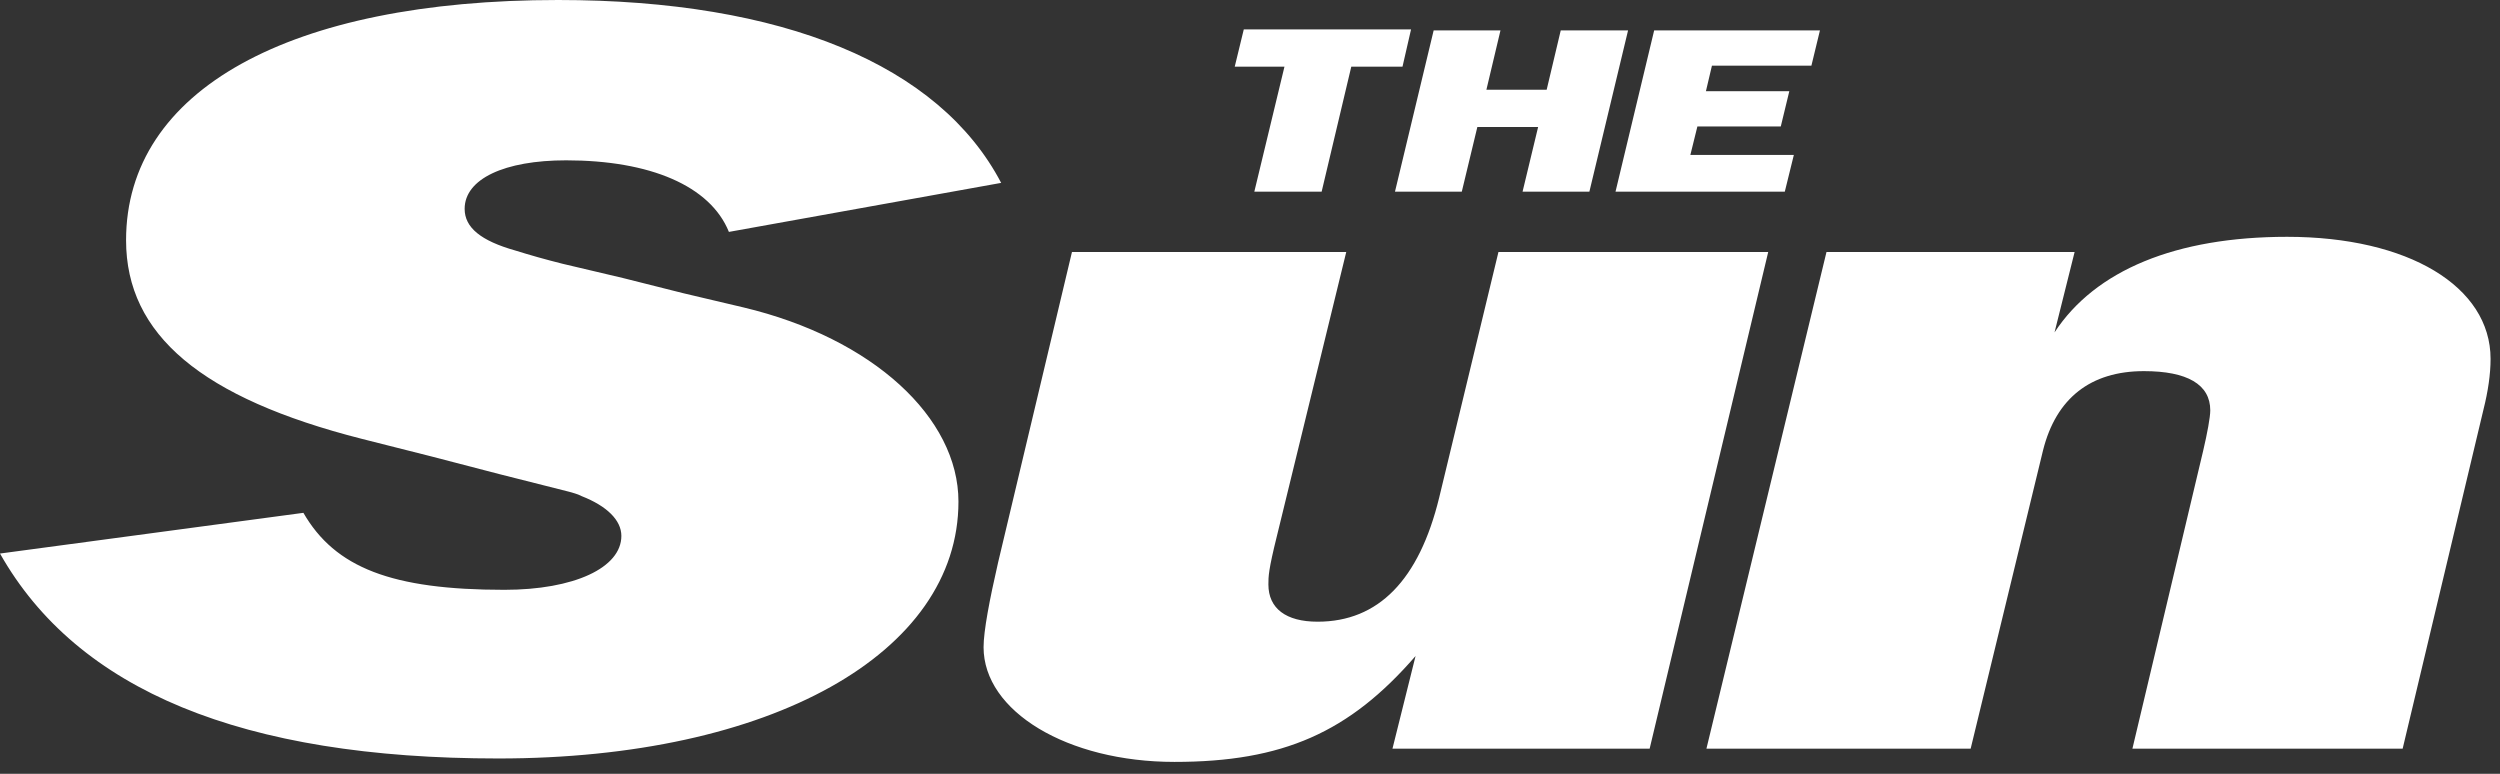 <svg xmlns="http://www.w3.org/2000/svg" fill="none" viewBox="0 0 84 26" height="26" width="84">
<rect x="0" y="0" width="84" height="26" fill="#333333" stroke="none"/>
<path fill="white" d="M33.639 6.145C31.562 2.175 26.296 0 18.752 0C9.722 0 4.236 3.031 4.236 8.072C4.236 11.252 6.785 13.377 12.152 14.744L14.498 15.337L16.777 15.93L19.123 16.523C19.224 16.556 19.393 16.589 19.545 16.671C20.389 17.001 20.878 17.479 20.878 18.006C20.878 19.076 19.292 19.818 16.946 19.818C13.165 19.818 11.258 19.076 10.194 17.231L0 18.599C2.599 23.195 8.135 25.485 16.743 25.485C25.891 25.485 32.204 21.959 32.204 16.853C32.204 14.036 29.334 11.367 24.98 10.329L22.955 9.851L20.929 9.341L18.904 8.863C18.313 8.715 17.79 8.566 17.317 8.418C16.153 8.089 15.612 7.644 15.612 7.018C15.612 6.013 16.946 5.387 19.022 5.387C21.841 5.387 23.866 6.244 24.491 7.792L33.639 6.145ZM59.412 8.467H50.348L48.356 16.721C47.681 19.488 46.314 20.889 44.272 20.889C43.209 20.889 42.618 20.444 42.618 19.637C42.618 19.373 42.618 19.159 42.905 18.006L45.234 8.467H36.018L33.537 18.895C33.25 20.147 33.048 21.202 33.048 21.745C33.048 23.903 35.866 25.6 39.462 25.6C43.107 25.6 45.335 24.612 47.563 22.042L46.787 25.155H55.428L59.412 8.467ZM61.37 8.467L57.336 25.155H66.214L68.644 15.139C69.083 13.377 70.248 12.47 72.037 12.47C73.488 12.47 74.265 12.915 74.265 13.789C74.265 14.019 74.163 14.563 74.028 15.139L71.649 25.155H80.729L83.446 13.755C83.599 13.146 83.683 12.569 83.683 12.059C83.683 9.621 80.915 7.957 76.847 7.957C73.117 7.957 70.4 9.077 69.032 11.169L69.707 8.467H61.37ZM45.403 2.24H47.124L47.411 0.988H41.791L41.487 2.24H43.158L42.145 6.441H44.407L45.403 2.24ZM51.681 4.267L51.158 6.441H53.403L54.703 1.021H52.441L51.968 3.015H49.943L50.416 1.021H48.171L46.871 6.441H49.116L49.639 4.267H51.681ZM60.273 5.206H56.796L57.032 4.25H59.834L60.121 3.064H57.319L57.521 2.207H60.863L61.15 1.021H55.58L54.281 6.441H59.969L60.273 5.206Z"></path>
</svg>
